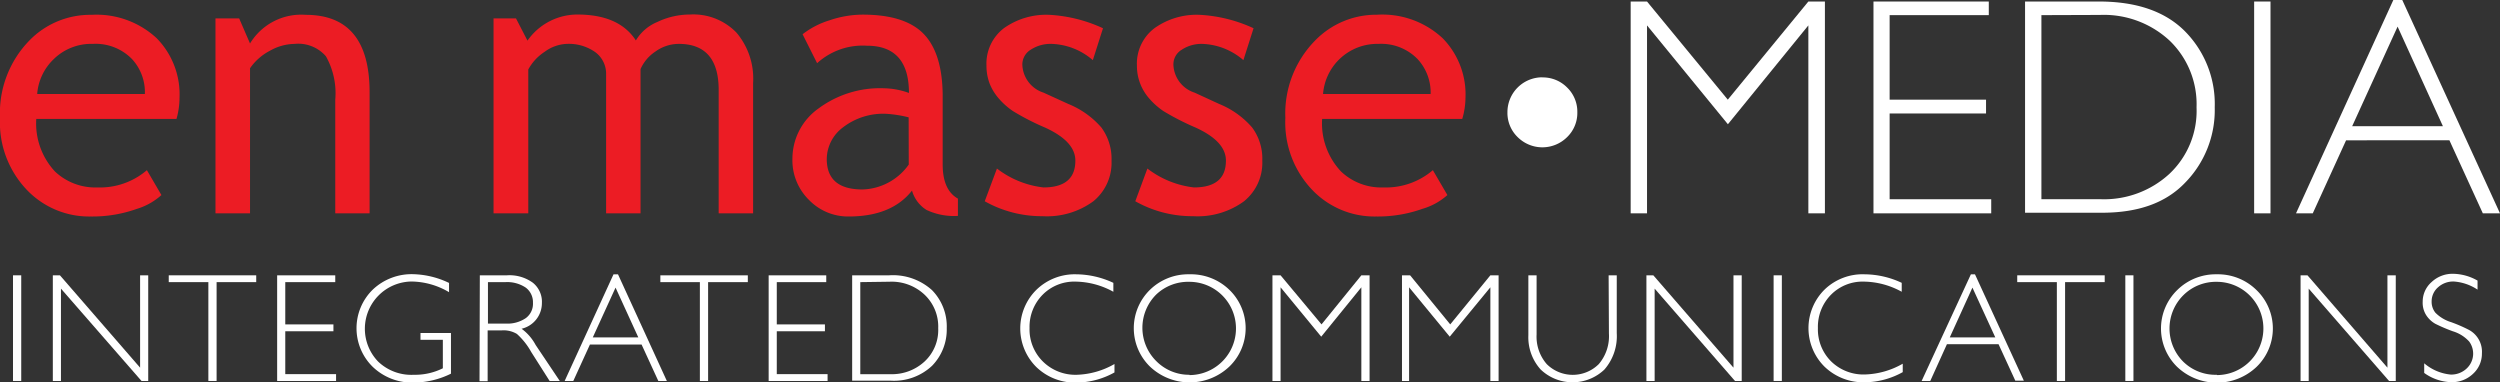 <?xml version="1.0" encoding="UTF-8" standalone="no"?>
<!DOCTYPE svg PUBLIC "-//W3C//DTD SVG 1.1//EN" "http://www.w3.org/Graphics/SVG/1.1/DTD/svg11.dtd">
<svg xmlns="http://www.w3.org/2000/svg" viewBox="0 0 246.08 37.64"><rect x="0" y="0" width="246.08" height="37.64" fill="#333333" stroke="none"/><g id="Layer_2" data-name="Layer 2"><g id="Logos"><path d="M17.37,11.71H3.57a6.94,6.94,0,0,0,1.84,5.17A5.78,5.78,0,0,0,9.6,18.45a7.1,7.1,0,0,0,4.86-1.7l1.43,2.45a6.34,6.34,0,0,1-2.42,1.36,13,13,0,0,1-4.53.75,8.47,8.47,0,0,1-6.13-2.45A9.6,9.6,0,0,1,0,11.61,10.24,10.24,0,0,1,2.88,4,8.34,8.34,0,0,1,9,1.46a8.7,8.7,0,0,1,6.42,2.3,7.89,7.89,0,0,1,2.25,5.88A7.51,7.51,0,0,1,17.37,11.71ZM9.13,4.32a5.27,5.27,0,0,0-3.8,1.46A5.32,5.32,0,0,0,3.66,9.25h10.6A4.81,4.81,0,0,0,13,5.82,5,5,0,0,0,9.13,4.32Z" style="fill:#ec1c24"/><path d="M33,21V9.82a7.41,7.41,0,0,0-.92-4.28A3.6,3.6,0,0,0,29,4.32,5.06,5.06,0,0,0,26.56,5a5.41,5.41,0,0,0-1.95,1.72V21h-3.4V1.81h2.33l1.07,2.47a5.89,5.89,0,0,1,5.48-2.82q6.3,0,6.29,7.64V21Z" style="fill:#ec1c24"/><path d="M70.74,21V8.84c0-3-1.31-4.52-3.92-4.52a3.92,3.92,0,0,0-2.3.75A4,4,0,0,0,63.05,6.8V21H59.66V7.35a2.64,2.64,0,0,0-1.07-2.22,4.51,4.51,0,0,0-2.81-.81,3.92,3.92,0,0,0-2.17.78A4.78,4.78,0,0,0,52,6.84V21H48.58V1.81h2.21L51.92,4a6,6,0,0,1,4.91-2.57q4.11,0,5.76,2.55a4.43,4.43,0,0,1,2.12-1.82,7.44,7.44,0,0,1,3.2-.73A5.9,5.9,0,0,1,72.5,3.22a7,7,0,0,1,1.63,4.94V21Z" style="fill:#ec1c24"/><path d="M89.77,18.76q-2,2.55-6.24,2.55a5.35,5.35,0,0,1-3.9-1.63A5.47,5.47,0,0,1,78,15.61a6.06,6.06,0,0,1,2.55-4.92,10.17,10.17,0,0,1,6.5-2,7.53,7.53,0,0,1,2.42.46q0-4.65-4.14-4.65a6.66,6.66,0,0,0-4.9,1.72L79,3.37A8.26,8.26,0,0,1,81.65,2a10.21,10.21,0,0,1,3.26-.56q4.16,0,6,1.89t1.88,6v6.87c0,1.67.5,2.79,1.5,3.35v1.7a6.33,6.33,0,0,1-3.1-.59A3.3,3.3,0,0,1,89.77,18.76Zm-.33-7.21a11.88,11.88,0,0,0-2.25-.35A6.47,6.47,0,0,0,83,12.52a3.93,3.93,0,0,0-1.62,3.13q0,3,3.52,3a5.78,5.78,0,0,0,4.55-2.45Z" style="fill:#ec1c24"/><path d="M96.93,19.81l1.2-3.22a9.21,9.21,0,0,0,4.58,1.86c2.09,0,3.14-.88,3.14-2.64,0-1.27-1-2.35-3-3.26a24.22,24.22,0,0,1-3.15-1.62,7.13,7.13,0,0,1-1.41-1.26,5.08,5.08,0,0,1-.9-1.5,5,5,0,0,1-.29-1.71,4.39,4.39,0,0,1,1.71-3.68,7.17,7.17,0,0,1,4.49-1.32,14.44,14.44,0,0,1,5.27,1.32l-1,3.14a6.51,6.51,0,0,0-4.06-1.6,3.56,3.56,0,0,0-2.05.57,1.71,1.71,0,0,0-.83,1.45,3,3,0,0,0,2.09,2.78l2.43,1.11a8.57,8.57,0,0,1,3.26,2.32,5.2,5.2,0,0,1,1,3.27,4.89,4.89,0,0,1-1.8,4,7.75,7.75,0,0,1-5,1.46A11.42,11.42,0,0,1,96.93,19.81Z" style="fill:#ec1c24"/><path d="M111.75,19.81l1.19-3.22a9.25,9.25,0,0,0,4.58,1.86q3.15,0,3.15-2.64c0-1.27-1-2.35-3-3.26a25.29,25.29,0,0,1-3.16-1.62,7.13,7.13,0,0,1-1.41-1.26,4.84,4.84,0,0,1-1.19-3.21,4.37,4.37,0,0,1,1.72-3.68,7.14,7.14,0,0,1,4.48-1.32,14.44,14.44,0,0,1,5.28,1.32l-1,3.14a6.51,6.51,0,0,0-4.06-1.6,3.5,3.5,0,0,0-2,.57,1.68,1.68,0,0,0-.83,1.45,3,3,0,0,0,2.09,2.78L120,10.23a8.53,8.53,0,0,1,3.25,2.32,5.15,5.15,0,0,1,1,3.27,4.87,4.87,0,0,1-1.81,4,7.75,7.75,0,0,1-5,1.46A11.38,11.38,0,0,1,111.75,19.81Z" style="fill:#ec1c24"/><path d="M143.93,11.71H130.14A6.9,6.9,0,0,0,132,16.88a5.75,5.75,0,0,0,4.18,1.57,7.1,7.1,0,0,0,4.86-1.7l1.43,2.45A6.37,6.37,0,0,1,140,20.56a13.06,13.06,0,0,1-4.54.75,8.47,8.47,0,0,1-6.13-2.45,9.6,9.6,0,0,1-2.81-7.25A10.24,10.24,0,0,1,129.44,4a8.38,8.38,0,0,1,6.09-2.55A8.7,8.7,0,0,1,142,3.76a7.89,7.89,0,0,1,2.25,5.88A7.51,7.51,0,0,1,143.93,11.71Zm-8.24-7.39a5.35,5.35,0,0,0-5.46,4.93h10.59a4.84,4.84,0,0,0-1.28-3.43A5,5,0,0,0,135.69,4.32Z" style="fill:#ec1c24"/><path d="M151.82,7.62a3.35,3.35,0,0,1,2.44,1,3.31,3.31,0,0,1,1,2.43,3.31,3.31,0,0,1-1,2.44,3.45,3.45,0,0,1-4.88,0,3.31,3.31,0,0,1-1-2.44,3.43,3.43,0,0,1,3.44-3.44Z" style="fill:#fff"/><path d="M170.07,9.81,178,.15h1.63V21H178V2.5l-7.92,9.73L162.12,2.5V21h-1.61V.15h1.61Z" style="fill:#fff"/><path d="M195.76.15V1.49H186V9.81h9.49v1.36H186v8.44h10V21H184.41V.15Z" style="fill:#fff"/><path d="M199.33.15h7.28q5.52,0,8.43,2.9A10.16,10.16,0,0,1,218,10.56,10.2,10.2,0,0,1,215.07,18c-1.92,2-4.64,2.94-8.18,2.94h-7.56Zm1.61,1.34V19.61h5.87a9.49,9.49,0,0,0,6.71-2.48,8.51,8.51,0,0,0,2.69-6.57A8.67,8.67,0,0,0,213.56,4a9.51,9.51,0,0,0-6.86-2.53Z" style="fill:#fff"/><path d="M223.49.15V21h-1.61V.15Z" style="fill:#fff"/><path d="M236.46,0l9.62,21h-1.69l-3.29-7.19H230.93L227.65,21H226L235.58,0Zm4,12.42L236,2.62l-4.47,9.8Z" style="fill:#fff"/><path d="M2.09,27.1V37.5H1.28V27.1Z" style="fill:#fff"/><path d="M14.59,27.1V37.5h-.66L6,28.41V37.5h-.8V27.1H5.9l7.89,9.09V27.1Z" style="fill:#fff"/><path d="M25.22,27.1v.67h-3.9V37.5h-.81V27.77h-3.9V27.1Z" style="fill:#fff"/><path d="M33,27.1v.67H28.08v4.16h4.74v.68H28.08v4.22h5v.67h-5.8V27.1Z" style="fill:#fff"/><path d="M44.2,27.85v.91a7.4,7.4,0,0,0-3.69-1.05,4.65,4.65,0,0,0-3.29,7.88,4.72,4.72,0,0,0,3.52,1.3,6.1,6.1,0,0,0,2.85-.64v-2.8h-2.2v-.67h3v4a8.43,8.43,0,0,1-3.69.88,5.61,5.61,0,0,1-4-1.54,5.32,5.32,0,0,1,0-7.62,5.55,5.55,0,0,1,4-1.51A8.61,8.61,0,0,1,44.2,27.85Z" style="fill:#fff"/><path d="M47.23,27.1h2.66a3.91,3.91,0,0,1,2.56.73,2.4,2.4,0,0,1,.89,2,2.59,2.59,0,0,1-2,2.53,4.72,4.72,0,0,1,1.38,1.59L55.1,37.5h-1l-1.81-2.85a6.89,6.89,0,0,0-1.41-1.78,2.55,2.55,0,0,0-1.48-.35H48v5h-.8Zm.8.67v4.08h1.73a3.21,3.21,0,0,0,2-.54,1.75,1.75,0,0,0,.7-1.5,1.79,1.79,0,0,0-.71-1.5,3.29,3.29,0,0,0-2-.54Z" style="fill:#fff"/><path d="M60.83,27,65.64,37.5H64.8l-1.65-3.59H58.07L56.43,37.5h-.85L60.39,27Zm2,6.21-2.24-4.9-2.24,4.9Z" style="fill:#fff"/><path d="M73.61,27.1v.67H69.7V37.5h-.81V27.77H65V27.1Z" style="fill:#fff"/><path d="M81.33,27.1v.67H76.46v4.16H81.2v.68H76.46v4.22h5v.67H75.66V27.1Z" style="fill:#fff"/><path d="M83.88,27.1h3.64a5.73,5.73,0,0,1,4.21,1.45,5.09,5.09,0,0,1,1.46,3.76A5.1,5.1,0,0,1,91.75,36a5.46,5.46,0,0,1-4.09,1.47H83.88Zm.8.67v9.06h2.93A4.73,4.73,0,0,0,91,35.59a4.23,4.23,0,0,0,1.35-3.28A4.32,4.32,0,0,0,91,29a4.72,4.72,0,0,0-3.43-1.27Z" style="fill:#fff"/><path d="M109.59,27.84v.88a7.89,7.89,0,0,0-3.71-1A4.37,4.37,0,0,0,102.64,29a4.49,4.49,0,0,0-1.3,3.29,4.44,4.44,0,0,0,1.31,3.29A4.55,4.55,0,0,0,106,36.89a7.91,7.91,0,0,0,3.7-1.06v.83a7.84,7.84,0,0,1-3.68,1,5.5,5.5,0,0,1-4-1.52,5.35,5.35,0,0,1,0-7.62A5.41,5.41,0,0,1,105.93,27,8.8,8.8,0,0,1,109.59,27.84Z" style="fill:#fff"/><path d="M117.07,27A5.43,5.43,0,0,1,121,28.52a5.25,5.25,0,0,1,0,7.57,5.68,5.68,0,0,1-7.8,0,5.28,5.28,0,0,1,0-7.57A5.38,5.38,0,0,1,117.07,27Zm0,9.92a4.59,4.59,0,1,0,0-9.18A4.55,4.55,0,0,0,113.8,29a4.62,4.62,0,0,0,0,6.53A4.54,4.54,0,0,0,117.1,36.89Z" style="fill:#fff"/><path d="M130.08,31.93,134,27.1h.81V37.5H134V28.28l-3.95,4.86-4-4.86V37.5h-.8V27.1h.8Z" style="fill:#fff"/><path d="M142.75,31.93l3.95-4.83h.81V37.5h-.81V28.28l-4,4.86-4-4.86V37.5H138V27.1h.8Z" style="fill:#fff"/><path d="M158.34,27.1h.8v5.68a5,5,0,0,1-1.21,3.59,4.54,4.54,0,0,1-6.28,0A4.73,4.73,0,0,1,150.44,33V27.1h.81v5.83a4.11,4.11,0,0,0,1,2.91,3.63,3.63,0,0,0,5.12,0,4.23,4.23,0,0,0,1-3Z" style="fill:#fff"/><path d="M171.44,27.1V37.5h-.66l-7.91-9.09V37.5h-.81V27.1h.68l7.89,9.09V27.1Z" style="fill:#fff"/><path d="M175.39,27.1V37.5h-.81V27.1Z" style="fill:#fff"/><path d="M187.19,27.84v.88a7.89,7.89,0,0,0-3.71-1A4.37,4.37,0,0,0,180.24,29a4.49,4.49,0,0,0-1.3,3.29,4.44,4.44,0,0,0,1.31,3.29,4.55,4.55,0,0,0,3.34,1.28,7.91,7.91,0,0,0,3.7-1.06v.83a7.84,7.84,0,0,1-3.68,1,5.52,5.52,0,0,1-4-1.52,5.34,5.34,0,0,1,0-7.62A5.39,5.39,0,0,1,183.54,27,8.72,8.72,0,0,1,187.19,27.84Z" style="fill:#fff"/><path d="M194.4,27l4.81,10.47h-.84l-1.65-3.59h-5.08L190,37.5h-.85L194,27Zm2,6.21-2.25-4.9-2.23,4.9Z" style="fill:#fff"/><path d="M207.17,27.1v.67h-3.9V37.5h-.81V27.77h-3.9V27.1Z" style="fill:#fff"/><path d="M210,27.1V37.5h-.8V27.1Z" style="fill:#fff"/><path d="M218.2,27a5.41,5.41,0,0,1,3.91,1.55,5.25,5.25,0,0,1,0,7.57,5.68,5.68,0,0,1-7.8,0,5.28,5.28,0,0,1,0-7.57A5.38,5.38,0,0,1,218.2,27Zm0,9.92a4.59,4.59,0,1,0,0-9.18,4.55,4.55,0,0,0-3.3,1.33,4.62,4.62,0,0,0,0,6.53A4.54,4.54,0,0,0,218.23,36.89Z" style="fill:#fff"/><path d="M235.82,27.1V37.5h-.66l-7.91-9.09V37.5h-.8V27.1h.68L235,36.19V27.1Z" style="fill:#fff"/><path d="M243.87,27.62v.89a4.82,4.82,0,0,0-2.33-.8,2.22,2.22,0,0,0-1.56.57,1.83,1.83,0,0,0-.63,1.41,1.71,1.71,0,0,0,.37,1.09,3.69,3.69,0,0,0,1.55.93,14.52,14.52,0,0,1,1.73.75,2.44,2.44,0,0,1,1.3,2.33,2.67,2.67,0,0,1-.87,2,3,3,0,0,1-2.15.83,4.78,4.78,0,0,1-2.66-.91v-.95a4.68,4.68,0,0,0,2.62,1.11,2.21,2.21,0,0,0,1.56-.6,2,2,0,0,0,.24-2.66,3.57,3.57,0,0,0-1.6-1,16.15,16.15,0,0,1-1.73-.74,2.58,2.58,0,0,1-.87-.81,2.27,2.27,0,0,1-.37-1.35,2.56,2.56,0,0,1,.88-1.95,3,3,0,0,1,2.12-.81A5,5,0,0,1,243.87,27.62Z" style="fill:#fff"/></g></g></svg>